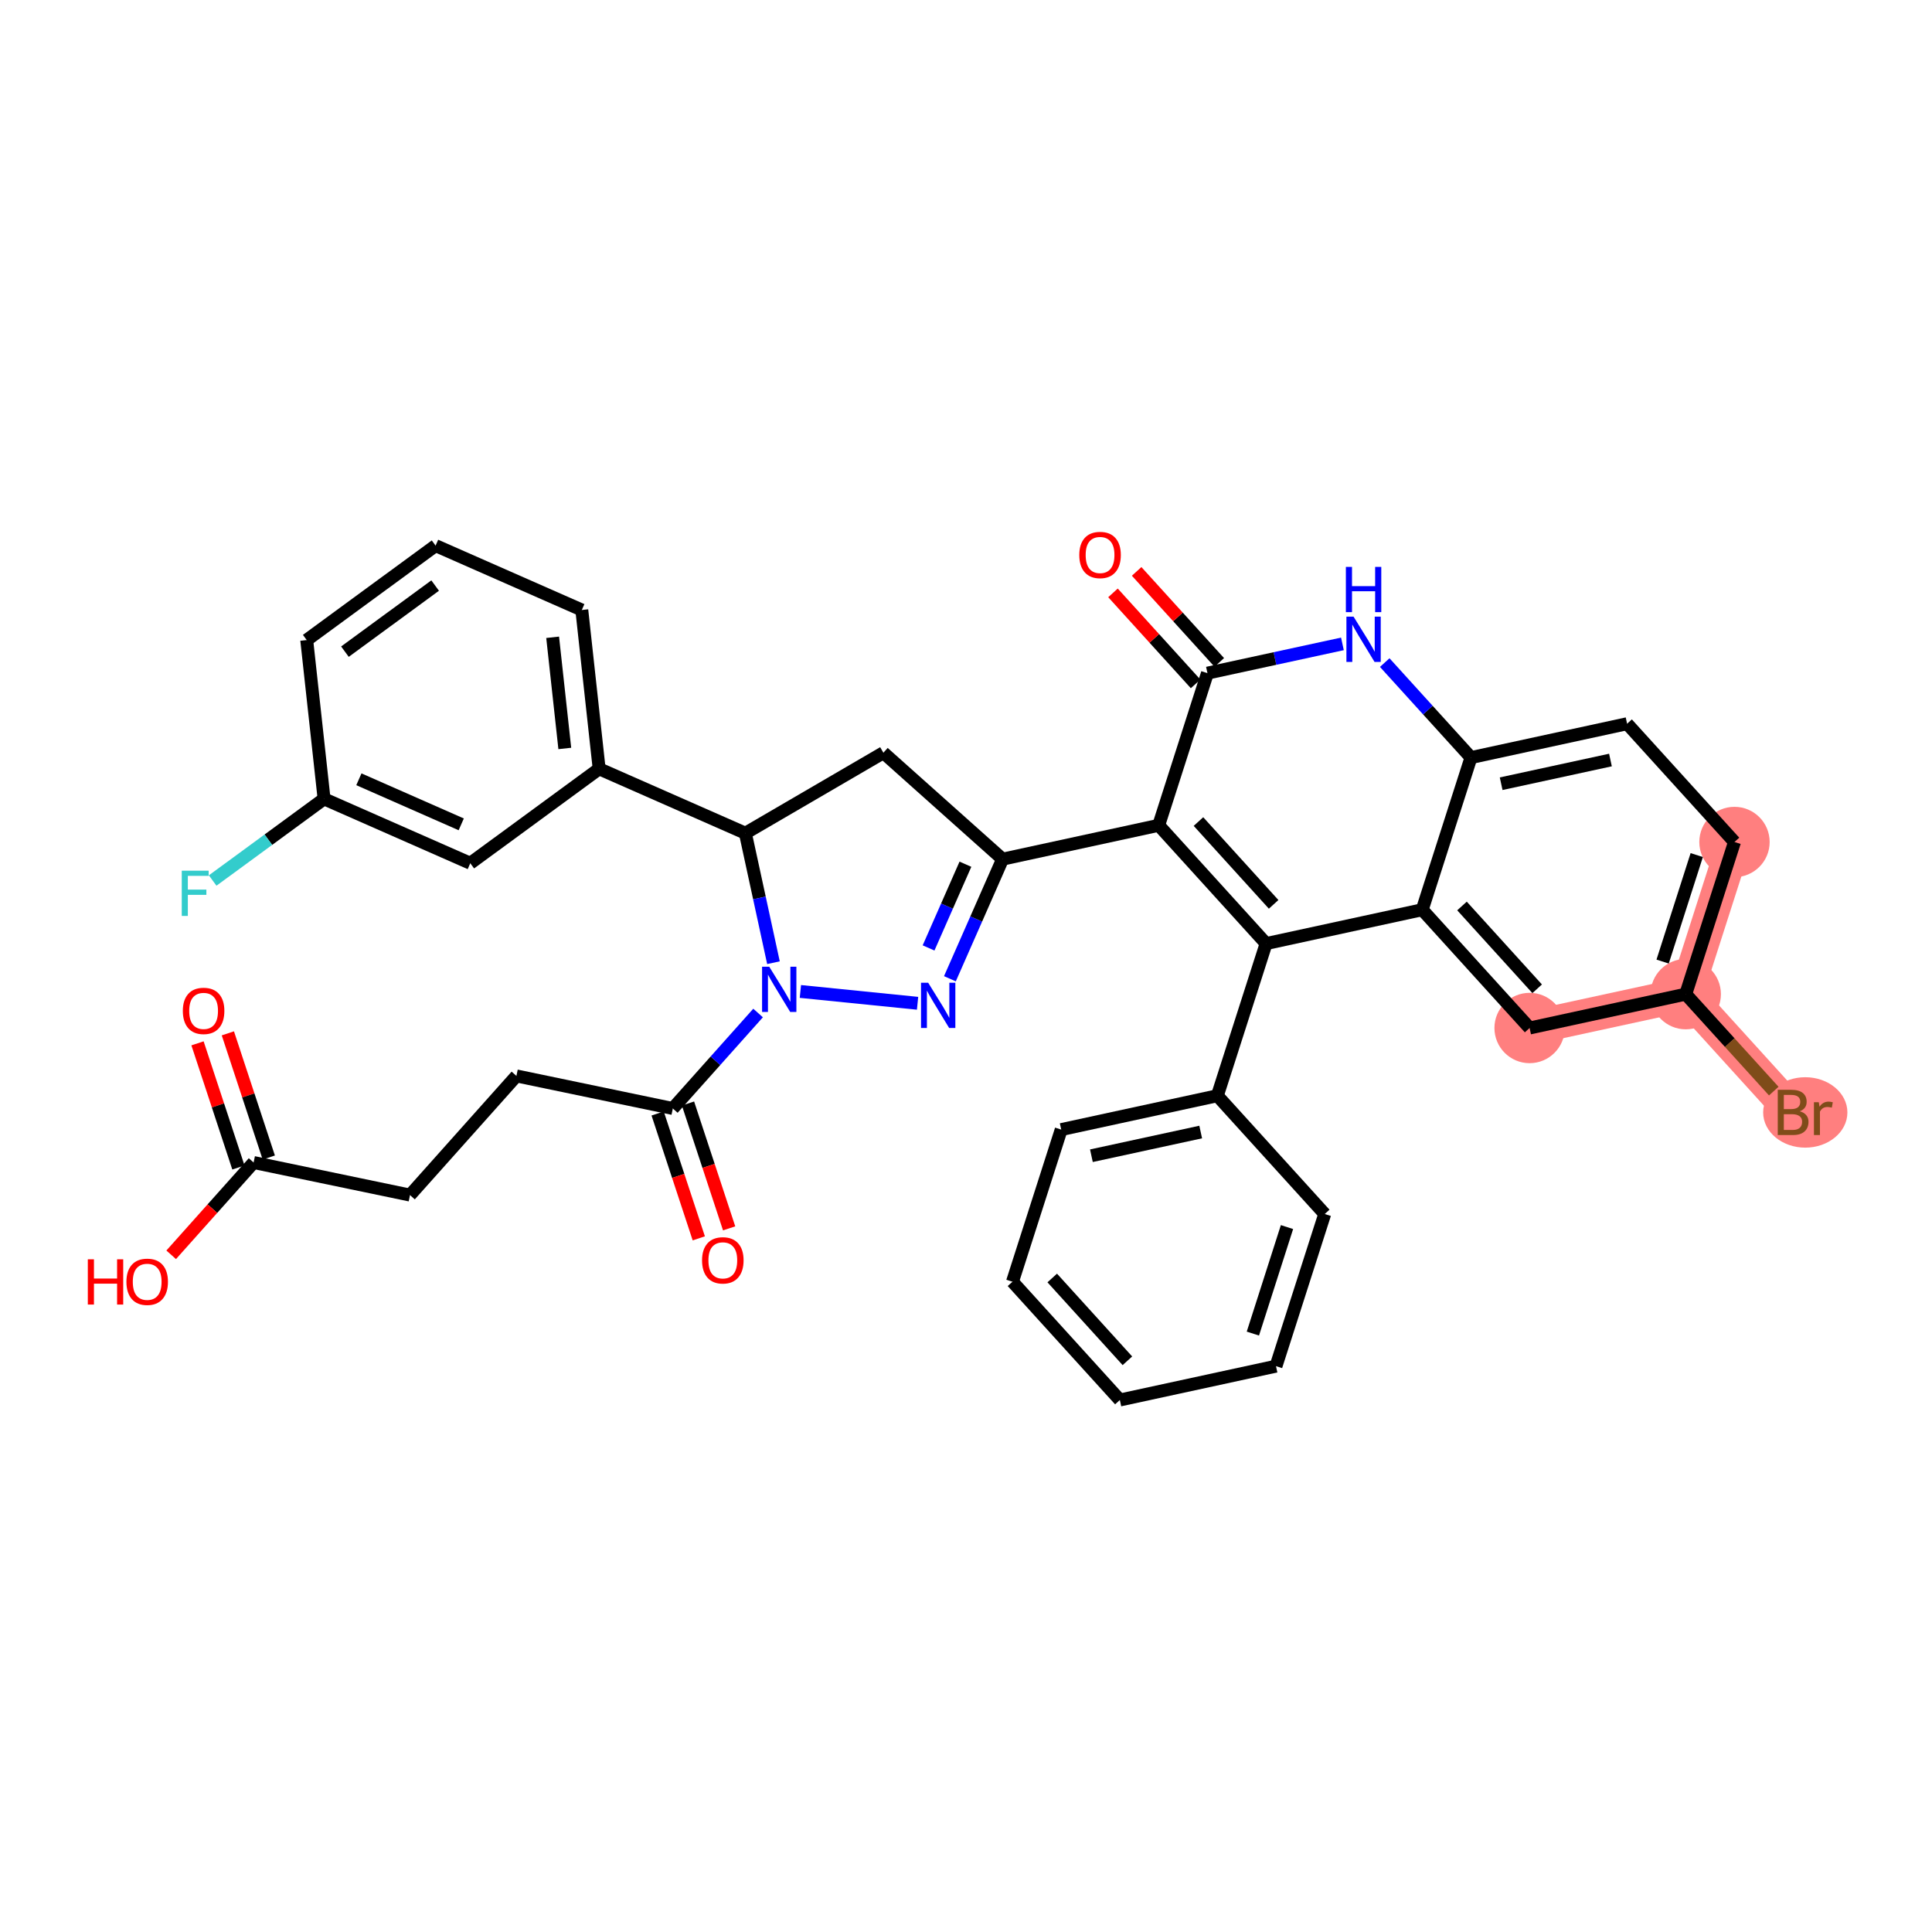 <?xml version='1.0' encoding='iso-8859-1'?>
<svg version='1.1' baseProfile='full'
              xmlns='http://www.w3.org/2000/svg'
                      xmlns:rdkit='http://www.rdkit.org/xml'
                      xmlns:xlink='http://www.w3.org/1999/xlink'
                  xml:space='preserve'
width='300px' height='300px' viewBox='0 0 300 300'>
<!-- END OF HEADER -->
<rect style='opacity:1.0;fill:#FFFFFF;stroke:none' width='300' height='300' x='0' y='0'> </rect>
<rect style='opacity:1.0;fill:#FFFFFF;stroke:none' width='300' height='300' x='0' y='0'> </rect>
<path d='M 237.517,159.628 L 261.761,154.37' style='fill:none;fill-rule:evenodd;stroke:#FF7F7F;stroke-width:5.3px;stroke-linecap:butt;stroke-linejoin:miter;stroke-opacity:1' />
<path d='M 261.761,154.37 L 278.437,172.738' style='fill:none;fill-rule:evenodd;stroke:#FF7F7F;stroke-width:5.3px;stroke-linecap:butt;stroke-linejoin:miter;stroke-opacity:1' />
<path d='M 261.761,154.37 L 269.33,130.745' style='fill:none;fill-rule:evenodd;stroke:#FF7F7F;stroke-width:5.3px;stroke-linecap:butt;stroke-linejoin:miter;stroke-opacity:1' />
<ellipse cx='237.517' cy='159.628' rx='4.962' ry='4.962'  style='fill:#FF7F7F;fill-rule:evenodd;stroke:#FF7F7F;stroke-width:1.0px;stroke-linecap:butt;stroke-linejoin:miter;stroke-opacity:1' />
<ellipse cx='261.761' cy='154.37' rx='4.962' ry='4.962'  style='fill:#FF7F7F;fill-rule:evenodd;stroke:#FF7F7F;stroke-width:1.0px;stroke-linecap:butt;stroke-linejoin:miter;stroke-opacity:1' />
<ellipse cx='280.322' cy='172.738' rx='6.041' ry='4.968'  style='fill:#FF7F7F;fill-rule:evenodd;stroke:#FF7F7F;stroke-width:1.0px;stroke-linecap:butt;stroke-linejoin:miter;stroke-opacity:1' />
<ellipse cx='269.33' cy='130.745' rx='4.962' ry='4.962'  style='fill:#FF7F7F;fill-rule:evenodd;stroke:#FF7F7F;stroke-width:1.0px;stroke-linecap:butt;stroke-linejoin:miter;stroke-opacity:1' />
<path class='bond-0 atom-0 atom-1' d='M 30.67,162.01 L 33.846,171.65' style='fill:none;fill-rule:evenodd;stroke:#FF0000;stroke-width:2.0px;stroke-linecap:butt;stroke-linejoin:miter;stroke-opacity:1' />
<path class='bond-0 atom-0 atom-1' d='M 33.846,171.65 L 37.022,181.29' style='fill:none;fill-rule:evenodd;stroke:#000000;stroke-width:2.0px;stroke-linecap:butt;stroke-linejoin:miter;stroke-opacity:1' />
<path class='bond-0 atom-0 atom-1' d='M 35.382,160.458 L 38.559,170.098' style='fill:none;fill-rule:evenodd;stroke:#FF0000;stroke-width:2.0px;stroke-linecap:butt;stroke-linejoin:miter;stroke-opacity:1' />
<path class='bond-0 atom-0 atom-1' d='M 38.559,170.098 L 41.735,179.738' style='fill:none;fill-rule:evenodd;stroke:#000000;stroke-width:2.0px;stroke-linecap:butt;stroke-linejoin:miter;stroke-opacity:1' />
<path class='bond-1 atom-1 atom-2' d='M 39.379,180.514 L 32.98,187.68' style='fill:none;fill-rule:evenodd;stroke:#000000;stroke-width:2.0px;stroke-linecap:butt;stroke-linejoin:miter;stroke-opacity:1' />
<path class='bond-1 atom-1 atom-2' d='M 32.98,187.68 L 26.581,194.845' style='fill:none;fill-rule:evenodd;stroke:#FF0000;stroke-width:2.0px;stroke-linecap:butt;stroke-linejoin:miter;stroke-opacity:1' />
<path class='bond-2 atom-1 atom-3' d='M 39.379,180.514 L 63.665,185.572' style='fill:none;fill-rule:evenodd;stroke:#000000;stroke-width:2.0px;stroke-linecap:butt;stroke-linejoin:miter;stroke-opacity:1' />
<path class='bond-3 atom-3 atom-4' d='M 63.665,185.572 L 80.189,167.068' style='fill:none;fill-rule:evenodd;stroke:#000000;stroke-width:2.0px;stroke-linecap:butt;stroke-linejoin:miter;stroke-opacity:1' />
<path class='bond-4 atom-4 atom-5' d='M 80.189,167.068 L 104.475,172.126' style='fill:none;fill-rule:evenodd;stroke:#000000;stroke-width:2.0px;stroke-linecap:butt;stroke-linejoin:miter;stroke-opacity:1' />
<path class='bond-5 atom-5 atom-6' d='M 102.119,172.902 L 105.313,182.597' style='fill:none;fill-rule:evenodd;stroke:#000000;stroke-width:2.0px;stroke-linecap:butt;stroke-linejoin:miter;stroke-opacity:1' />
<path class='bond-5 atom-5 atom-6' d='M 105.313,182.597 L 108.508,192.291' style='fill:none;fill-rule:evenodd;stroke:#FF0000;stroke-width:2.0px;stroke-linecap:butt;stroke-linejoin:miter;stroke-opacity:1' />
<path class='bond-5 atom-5 atom-6' d='M 106.832,171.35 L 110.026,181.044' style='fill:none;fill-rule:evenodd;stroke:#000000;stroke-width:2.0px;stroke-linecap:butt;stroke-linejoin:miter;stroke-opacity:1' />
<path class='bond-5 atom-5 atom-6' d='M 110.026,181.044 L 113.22,190.739' style='fill:none;fill-rule:evenodd;stroke:#FF0000;stroke-width:2.0px;stroke-linecap:butt;stroke-linejoin:miter;stroke-opacity:1' />
<path class='bond-6 atom-5 atom-7' d='M 104.475,172.126 L 111.095,164.713' style='fill:none;fill-rule:evenodd;stroke:#000000;stroke-width:2.0px;stroke-linecap:butt;stroke-linejoin:miter;stroke-opacity:1' />
<path class='bond-6 atom-5 atom-7' d='M 111.095,164.713 L 117.714,157.3' style='fill:none;fill-rule:evenodd;stroke:#0000FF;stroke-width:2.0px;stroke-linecap:butt;stroke-linejoin:miter;stroke-opacity:1' />
<path class='bond-7 atom-7 atom-8' d='M 124.284,153.953 L 142.479,155.79' style='fill:none;fill-rule:evenodd;stroke:#0000FF;stroke-width:2.0px;stroke-linecap:butt;stroke-linejoin:miter;stroke-opacity:1' />
<path class='bond-36 atom-29 atom-7' d='M 115.741,129.378 L 117.922,139.433' style='fill:none;fill-rule:evenodd;stroke:#000000;stroke-width:2.0px;stroke-linecap:butt;stroke-linejoin:miter;stroke-opacity:1' />
<path class='bond-36 atom-29 atom-7' d='M 117.922,139.433 L 120.103,149.489' style='fill:none;fill-rule:evenodd;stroke:#0000FF;stroke-width:2.0px;stroke-linecap:butt;stroke-linejoin:miter;stroke-opacity:1' />
<path class='bond-8 atom-8 atom-9' d='M 147.501,151.98 L 151.59,142.695' style='fill:none;fill-rule:evenodd;stroke:#0000FF;stroke-width:2.0px;stroke-linecap:butt;stroke-linejoin:miter;stroke-opacity:1' />
<path class='bond-8 atom-8 atom-9' d='M 151.59,142.695 L 155.678,133.409' style='fill:none;fill-rule:evenodd;stroke:#000000;stroke-width:2.0px;stroke-linecap:butt;stroke-linejoin:miter;stroke-opacity:1' />
<path class='bond-8 atom-8 atom-9' d='M 144.187,147.195 L 147.049,140.695' style='fill:none;fill-rule:evenodd;stroke:#0000FF;stroke-width:2.0px;stroke-linecap:butt;stroke-linejoin:miter;stroke-opacity:1' />
<path class='bond-8 atom-8 atom-9' d='M 147.049,140.695 L 149.911,134.195' style='fill:none;fill-rule:evenodd;stroke:#000000;stroke-width:2.0px;stroke-linecap:butt;stroke-linejoin:miter;stroke-opacity:1' />
<path class='bond-9 atom-9 atom-10' d='M 155.678,133.409 L 179.922,128.151' style='fill:none;fill-rule:evenodd;stroke:#000000;stroke-width:2.0px;stroke-linecap:butt;stroke-linejoin:miter;stroke-opacity:1' />
<path class='bond-27 atom-9 atom-28' d='M 155.678,133.409 L 137.174,116.885' style='fill:none;fill-rule:evenodd;stroke:#000000;stroke-width:2.0px;stroke-linecap:butt;stroke-linejoin:miter;stroke-opacity:1' />
<path class='bond-10 atom-10 atom-11' d='M 179.922,128.151 L 196.598,146.519' style='fill:none;fill-rule:evenodd;stroke:#000000;stroke-width:2.0px;stroke-linecap:butt;stroke-linejoin:miter;stroke-opacity:1' />
<path class='bond-10 atom-10 atom-11' d='M 186.097,127.571 L 197.77,140.428' style='fill:none;fill-rule:evenodd;stroke:#000000;stroke-width:2.0px;stroke-linecap:butt;stroke-linejoin:miter;stroke-opacity:1' />
<path class='bond-38 atom-26 atom-10' d='M 187.491,104.526 L 179.922,128.151' style='fill:none;fill-rule:evenodd;stroke:#000000;stroke-width:2.0px;stroke-linecap:butt;stroke-linejoin:miter;stroke-opacity:1' />
<path class='bond-11 atom-11 atom-12' d='M 196.598,146.519 L 189.029,170.143' style='fill:none;fill-rule:evenodd;stroke:#000000;stroke-width:2.0px;stroke-linecap:butt;stroke-linejoin:miter;stroke-opacity:1' />
<path class='bond-17 atom-11 atom-18' d='M 196.598,146.519 L 220.842,141.261' style='fill:none;fill-rule:evenodd;stroke:#000000;stroke-width:2.0px;stroke-linecap:butt;stroke-linejoin:miter;stroke-opacity:1' />
<path class='bond-12 atom-12 atom-13' d='M 189.029,170.143 L 164.785,175.401' style='fill:none;fill-rule:evenodd;stroke:#000000;stroke-width:2.0px;stroke-linecap:butt;stroke-linejoin:miter;stroke-opacity:1' />
<path class='bond-12 atom-12 atom-13' d='M 186.444,175.781 L 169.473,179.461' style='fill:none;fill-rule:evenodd;stroke:#000000;stroke-width:2.0px;stroke-linecap:butt;stroke-linejoin:miter;stroke-opacity:1' />
<path class='bond-39 atom-17 atom-12' d='M 205.704,188.511 L 189.029,170.143' style='fill:none;fill-rule:evenodd;stroke:#000000;stroke-width:2.0px;stroke-linecap:butt;stroke-linejoin:miter;stroke-opacity:1' />
<path class='bond-13 atom-13 atom-14' d='M 164.785,175.401 L 157.216,199.026' style='fill:none;fill-rule:evenodd;stroke:#000000;stroke-width:2.0px;stroke-linecap:butt;stroke-linejoin:miter;stroke-opacity:1' />
<path class='bond-14 atom-14 atom-15' d='M 157.216,199.026 L 173.891,217.393' style='fill:none;fill-rule:evenodd;stroke:#000000;stroke-width:2.0px;stroke-linecap:butt;stroke-linejoin:miter;stroke-opacity:1' />
<path class='bond-14 atom-14 atom-15' d='M 163.391,198.446 L 175.063,211.303' style='fill:none;fill-rule:evenodd;stroke:#000000;stroke-width:2.0px;stroke-linecap:butt;stroke-linejoin:miter;stroke-opacity:1' />
<path class='bond-15 atom-15 atom-16' d='M 173.891,217.393 L 198.136,212.136' style='fill:none;fill-rule:evenodd;stroke:#000000;stroke-width:2.0px;stroke-linecap:butt;stroke-linejoin:miter;stroke-opacity:1' />
<path class='bond-16 atom-16 atom-17' d='M 198.136,212.136 L 205.704,188.511' style='fill:none;fill-rule:evenodd;stroke:#000000;stroke-width:2.0px;stroke-linecap:butt;stroke-linejoin:miter;stroke-opacity:1' />
<path class='bond-16 atom-16 atom-17' d='M 194.546,207.078 L 199.844,190.541' style='fill:none;fill-rule:evenodd;stroke:#000000;stroke-width:2.0px;stroke-linecap:butt;stroke-linejoin:miter;stroke-opacity:1' />
<path class='bond-18 atom-18 atom-19' d='M 220.842,141.261 L 237.517,159.628' style='fill:none;fill-rule:evenodd;stroke:#000000;stroke-width:2.0px;stroke-linecap:butt;stroke-linejoin:miter;stroke-opacity:1' />
<path class='bond-18 atom-18 atom-19' d='M 227.017,140.681 L 238.689,153.538' style='fill:none;fill-rule:evenodd;stroke:#000000;stroke-width:2.0px;stroke-linecap:butt;stroke-linejoin:miter;stroke-opacity:1' />
<path class='bond-40 atom-24 atom-18' d='M 228.411,117.636 L 220.842,141.261' style='fill:none;fill-rule:evenodd;stroke:#000000;stroke-width:2.0px;stroke-linecap:butt;stroke-linejoin:miter;stroke-opacity:1' />
<path class='bond-19 atom-19 atom-20' d='M 237.517,159.628 L 261.761,154.37' style='fill:none;fill-rule:evenodd;stroke:#000000;stroke-width:2.0px;stroke-linecap:butt;stroke-linejoin:miter;stroke-opacity:1' />
<path class='bond-20 atom-20 atom-21' d='M 261.761,154.37 L 268.596,161.898' style='fill:none;fill-rule:evenodd;stroke:#000000;stroke-width:2.0px;stroke-linecap:butt;stroke-linejoin:miter;stroke-opacity:1' />
<path class='bond-20 atom-20 atom-21' d='M 268.596,161.898 L 275.43,169.426' style='fill:none;fill-rule:evenodd;stroke:#7F4C19;stroke-width:2.0px;stroke-linecap:butt;stroke-linejoin:miter;stroke-opacity:1' />
<path class='bond-21 atom-20 atom-22' d='M 261.761,154.37 L 269.33,130.745' style='fill:none;fill-rule:evenodd;stroke:#000000;stroke-width:2.0px;stroke-linecap:butt;stroke-linejoin:miter;stroke-opacity:1' />
<path class='bond-21 atom-20 atom-22' d='M 258.172,149.313 L 263.47,132.775' style='fill:none;fill-rule:evenodd;stroke:#000000;stroke-width:2.0px;stroke-linecap:butt;stroke-linejoin:miter;stroke-opacity:1' />
<path class='bond-22 atom-22 atom-23' d='M 269.33,130.745 L 252.655,112.378' style='fill:none;fill-rule:evenodd;stroke:#000000;stroke-width:2.0px;stroke-linecap:butt;stroke-linejoin:miter;stroke-opacity:1' />
<path class='bond-23 atom-23 atom-24' d='M 252.655,112.378 L 228.411,117.636' style='fill:none;fill-rule:evenodd;stroke:#000000;stroke-width:2.0px;stroke-linecap:butt;stroke-linejoin:miter;stroke-opacity:1' />
<path class='bond-23 atom-23 atom-24' d='M 250.07,118.016 L 233.099,121.696' style='fill:none;fill-rule:evenodd;stroke:#000000;stroke-width:2.0px;stroke-linecap:butt;stroke-linejoin:miter;stroke-opacity:1' />
<path class='bond-24 atom-24 atom-25' d='M 228.411,117.636 L 221.715,110.261' style='fill:none;fill-rule:evenodd;stroke:#000000;stroke-width:2.0px;stroke-linecap:butt;stroke-linejoin:miter;stroke-opacity:1' />
<path class='bond-24 atom-24 atom-25' d='M 221.715,110.261 L 215.02,102.886' style='fill:none;fill-rule:evenodd;stroke:#0000FF;stroke-width:2.0px;stroke-linecap:butt;stroke-linejoin:miter;stroke-opacity:1' />
<path class='bond-25 atom-25 atom-26' d='M 208.451,99.981 L 197.971,102.254' style='fill:none;fill-rule:evenodd;stroke:#0000FF;stroke-width:2.0px;stroke-linecap:butt;stroke-linejoin:miter;stroke-opacity:1' />
<path class='bond-25 atom-25 atom-26' d='M 197.971,102.254 L 187.491,104.526' style='fill:none;fill-rule:evenodd;stroke:#000000;stroke-width:2.0px;stroke-linecap:butt;stroke-linejoin:miter;stroke-opacity:1' />
<path class='bond-26 atom-26 atom-27' d='M 189.328,102.859 L 182.913,95.793' style='fill:none;fill-rule:evenodd;stroke:#000000;stroke-width:2.0px;stroke-linecap:butt;stroke-linejoin:miter;stroke-opacity:1' />
<path class='bond-26 atom-26 atom-27' d='M 182.913,95.793 L 176.498,88.727' style='fill:none;fill-rule:evenodd;stroke:#FF0000;stroke-width:2.0px;stroke-linecap:butt;stroke-linejoin:miter;stroke-opacity:1' />
<path class='bond-26 atom-26 atom-27' d='M 185.654,106.194 L 179.239,99.128' style='fill:none;fill-rule:evenodd;stroke:#000000;stroke-width:2.0px;stroke-linecap:butt;stroke-linejoin:miter;stroke-opacity:1' />
<path class='bond-26 atom-26 atom-27' d='M 179.239,99.128 L 172.824,92.062' style='fill:none;fill-rule:evenodd;stroke:#FF0000;stroke-width:2.0px;stroke-linecap:butt;stroke-linejoin:miter;stroke-opacity:1' />
<path class='bond-28 atom-28 atom-29' d='M 137.174,116.885 L 115.741,129.378' style='fill:none;fill-rule:evenodd;stroke:#000000;stroke-width:2.0px;stroke-linecap:butt;stroke-linejoin:miter;stroke-opacity:1' />
<path class='bond-29 atom-29 atom-30' d='M 115.741,129.378 L 93.037,119.381' style='fill:none;fill-rule:evenodd;stroke:#000000;stroke-width:2.0px;stroke-linecap:butt;stroke-linejoin:miter;stroke-opacity:1' />
<path class='bond-30 atom-30 atom-31' d='M 93.037,119.381 L 90.342,94.72' style='fill:none;fill-rule:evenodd;stroke:#000000;stroke-width:2.0px;stroke-linecap:butt;stroke-linejoin:miter;stroke-opacity:1' />
<path class='bond-30 atom-30 atom-31' d='M 87.701,116.221 L 85.814,98.958' style='fill:none;fill-rule:evenodd;stroke:#000000;stroke-width:2.0px;stroke-linecap:butt;stroke-linejoin:miter;stroke-opacity:1' />
<path class='bond-37 atom-36 atom-30' d='M 73.027,134.045 L 93.037,119.381' style='fill:none;fill-rule:evenodd;stroke:#000000;stroke-width:2.0px;stroke-linecap:butt;stroke-linejoin:miter;stroke-opacity:1' />
<path class='bond-31 atom-31 atom-32' d='M 90.342,94.72 L 67.638,84.723' style='fill:none;fill-rule:evenodd;stroke:#000000;stroke-width:2.0px;stroke-linecap:butt;stroke-linejoin:miter;stroke-opacity:1' />
<path class='bond-32 atom-32 atom-33' d='M 67.638,84.723 L 47.628,99.387' style='fill:none;fill-rule:evenodd;stroke:#000000;stroke-width:2.0px;stroke-linecap:butt;stroke-linejoin:miter;stroke-opacity:1' />
<path class='bond-32 atom-32 atom-33' d='M 67.569,90.925 L 53.562,101.19' style='fill:none;fill-rule:evenodd;stroke:#000000;stroke-width:2.0px;stroke-linecap:butt;stroke-linejoin:miter;stroke-opacity:1' />
<path class='bond-33 atom-33 atom-34' d='M 47.628,99.387 L 50.323,124.048' style='fill:none;fill-rule:evenodd;stroke:#000000;stroke-width:2.0px;stroke-linecap:butt;stroke-linejoin:miter;stroke-opacity:1' />
<path class='bond-34 atom-34 atom-35' d='M 50.323,124.048 L 41.672,130.388' style='fill:none;fill-rule:evenodd;stroke:#000000;stroke-width:2.0px;stroke-linecap:butt;stroke-linejoin:miter;stroke-opacity:1' />
<path class='bond-34 atom-34 atom-35' d='M 41.672,130.388 L 33.022,136.727' style='fill:none;fill-rule:evenodd;stroke:#33CCCC;stroke-width:2.0px;stroke-linecap:butt;stroke-linejoin:miter;stroke-opacity:1' />
<path class='bond-35 atom-34 atom-36' d='M 50.323,124.048 L 73.027,134.045' style='fill:none;fill-rule:evenodd;stroke:#000000;stroke-width:2.0px;stroke-linecap:butt;stroke-linejoin:miter;stroke-opacity:1' />
<path class='bond-35 atom-34 atom-36' d='M 55.728,121.007 L 71.621,128.005' style='fill:none;fill-rule:evenodd;stroke:#000000;stroke-width:2.0px;stroke-linecap:butt;stroke-linejoin:miter;stroke-opacity:1' />
<path  class='atom-0' d='M 28.39 156.972
Q 28.39 155.285, 29.224 154.343
Q 30.057 153.4, 31.615 153.4
Q 33.173 153.4, 34.007 154.343
Q 34.84 155.285, 34.84 156.972
Q 34.84 158.679, 33.997 159.651
Q 33.153 160.614, 31.615 160.614
Q 30.067 160.614, 29.224 159.651
Q 28.39 158.689, 28.39 156.972
M 31.615 159.82
Q 32.687 159.82, 33.263 159.106
Q 33.848 158.381, 33.848 156.972
Q 33.848 155.593, 33.263 154.898
Q 32.687 154.194, 31.615 154.194
Q 30.544 154.194, 29.958 154.888
Q 29.383 155.583, 29.383 156.972
Q 29.383 158.391, 29.958 159.106
Q 30.544 159.82, 31.615 159.82
' fill='#FF0000'/>
<path  class='atom-2' d='M 13.636 195.545
L 14.589 195.545
L 14.589 198.532
L 18.181 198.532
L 18.181 195.545
L 19.134 195.545
L 19.134 202.571
L 18.181 202.571
L 18.181 199.326
L 14.589 199.326
L 14.589 202.571
L 13.636 202.571
L 13.636 195.545
' fill='#FF0000'/>
<path  class='atom-2' d='M 19.63 199.038
Q 19.63 197.351, 20.463 196.408
Q 21.297 195.466, 22.855 195.466
Q 24.413 195.466, 25.246 196.408
Q 26.08 197.351, 26.08 199.038
Q 26.08 200.745, 25.236 201.717
Q 24.393 202.68, 22.855 202.68
Q 21.307 202.68, 20.463 201.717
Q 19.63 200.755, 19.63 199.038
M 22.855 201.886
Q 23.927 201.886, 24.502 201.171
Q 25.088 200.447, 25.088 199.038
Q 25.088 197.659, 24.502 196.964
Q 23.927 196.259, 22.855 196.259
Q 21.783 196.259, 21.198 196.954
Q 20.622 197.649, 20.622 199.038
Q 20.622 200.457, 21.198 201.171
Q 21.783 201.886, 22.855 201.886
' fill='#FF0000'/>
<path  class='atom-6' d='M 109.014 195.707
Q 109.014 194.021, 109.847 193.078
Q 110.681 192.135, 112.239 192.135
Q 113.796 192.135, 114.63 193.078
Q 115.464 194.021, 115.464 195.707
Q 115.464 197.414, 114.62 198.387
Q 113.777 199.349, 112.239 199.349
Q 110.691 199.349, 109.847 198.387
Q 109.014 197.424, 109.014 195.707
M 112.239 198.555
Q 113.31 198.555, 113.886 197.841
Q 114.471 197.117, 114.471 195.707
Q 114.471 194.328, 113.886 193.634
Q 113.31 192.929, 112.239 192.929
Q 111.167 192.929, 110.581 193.624
Q 110.006 194.318, 110.006 195.707
Q 110.006 197.126, 110.581 197.841
Q 111.167 198.555, 112.239 198.555
' fill='#FF0000'/>
<path  class='atom-7' d='M 119.446 150.109
L 121.748 153.83
Q 121.976 154.197, 122.344 154.862
Q 122.711 155.527, 122.731 155.567
L 122.731 150.109
L 123.663 150.109
L 123.663 157.135
L 122.701 157.135
L 120.23 153.066
Q 119.942 152.59, 119.635 152.044
Q 119.337 151.498, 119.248 151.33
L 119.248 157.135
L 118.335 157.135
L 118.335 150.109
L 119.446 150.109
' fill='#0000FF'/>
<path  class='atom-8' d='M 144.128 152.601
L 146.43 156.322
Q 146.659 156.689, 147.026 157.354
Q 147.393 158.019, 147.413 158.058
L 147.413 152.601
L 148.346 152.601
L 148.346 159.626
L 147.383 159.626
L 144.912 155.558
Q 144.624 155.081, 144.317 154.536
Q 144.019 153.99, 143.93 153.821
L 143.93 159.626
L 143.017 159.626
L 143.017 152.601
L 144.128 152.601
' fill='#0000FF'/>
<path  class='atom-21' d='M 279.464 172.559
Q 280.139 172.747, 280.476 173.164
Q 280.823 173.571, 280.823 174.176
Q 280.823 175.149, 280.198 175.705
Q 279.583 176.25, 278.412 176.25
L 276.05 176.25
L 276.05 169.225
L 278.124 169.225
Q 279.325 169.225, 279.93 169.711
Q 280.536 170.197, 280.536 171.09
Q 280.536 172.152, 279.464 172.559
M 276.993 170.019
L 276.993 172.222
L 278.124 172.222
Q 278.819 172.222, 279.176 171.944
Q 279.543 171.656, 279.543 171.09
Q 279.543 170.019, 278.124 170.019
L 276.993 170.019
M 278.412 175.457
Q 279.097 175.457, 279.464 175.129
Q 279.831 174.802, 279.831 174.176
Q 279.831 173.601, 279.424 173.313
Q 279.027 173.015, 278.263 173.015
L 276.993 173.015
L 276.993 175.457
L 278.412 175.457
' fill='#7F4C19'/>
<path  class='atom-21' d='M 282.421 171.15
L 282.53 171.854
Q 283.066 171.061, 283.939 171.061
Q 284.217 171.061, 284.594 171.16
L 284.445 171.993
Q 284.019 171.894, 283.78 171.894
Q 283.364 171.894, 283.086 172.063
Q 282.818 172.222, 282.6 172.609
L 282.6 176.25
L 281.667 176.25
L 281.667 171.15
L 282.421 171.15
' fill='#7F4C19'/>
<path  class='atom-25' d='M 210.182 95.756
L 212.484 99.477
Q 212.713 99.844, 213.08 100.509
Q 213.447 101.174, 213.467 101.214
L 213.467 95.756
L 214.4 95.756
L 214.4 102.781
L 213.437 102.781
L 210.966 98.713
Q 210.678 98.237, 210.371 97.691
Q 210.073 97.145, 209.984 96.976
L 209.984 102.781
L 209.071 102.781
L 209.071 95.756
L 210.182 95.756
' fill='#0000FF'/>
<path  class='atom-25' d='M 208.987 88.028
L 209.939 88.028
L 209.939 91.015
L 213.531 91.015
L 213.531 88.028
L 214.484 88.028
L 214.484 95.053
L 213.531 95.053
L 213.531 91.808
L 209.939 91.808
L 209.939 95.053
L 208.987 95.053
L 208.987 88.028
' fill='#0000FF'/>
<path  class='atom-27' d='M 167.591 86.179
Q 167.591 84.492, 168.424 83.549
Q 169.258 82.607, 170.816 82.607
Q 172.374 82.607, 173.207 83.549
Q 174.041 84.492, 174.041 86.179
Q 174.041 87.886, 173.197 88.858
Q 172.354 89.821, 170.816 89.821
Q 169.268 89.821, 168.424 88.858
Q 167.591 87.896, 167.591 86.179
M 170.816 89.027
Q 171.887 89.027, 172.463 88.312
Q 173.048 87.588, 173.048 86.179
Q 173.048 84.8, 172.463 84.105
Q 171.887 83.4, 170.816 83.4
Q 169.744 83.4, 169.158 84.095
Q 168.583 84.79, 168.583 86.179
Q 168.583 87.598, 169.158 88.312
Q 169.744 89.027, 170.816 89.027
' fill='#FF0000'/>
<path  class='atom-35' d='M 28.224 135.2
L 32.402 135.2
L 32.402 136.003
L 29.167 136.003
L 29.167 138.137
L 32.045 138.137
L 32.045 138.951
L 29.167 138.951
L 29.167 142.225
L 28.224 142.225
L 28.224 135.2
' fill='#33CCCC'/>
</svg>
